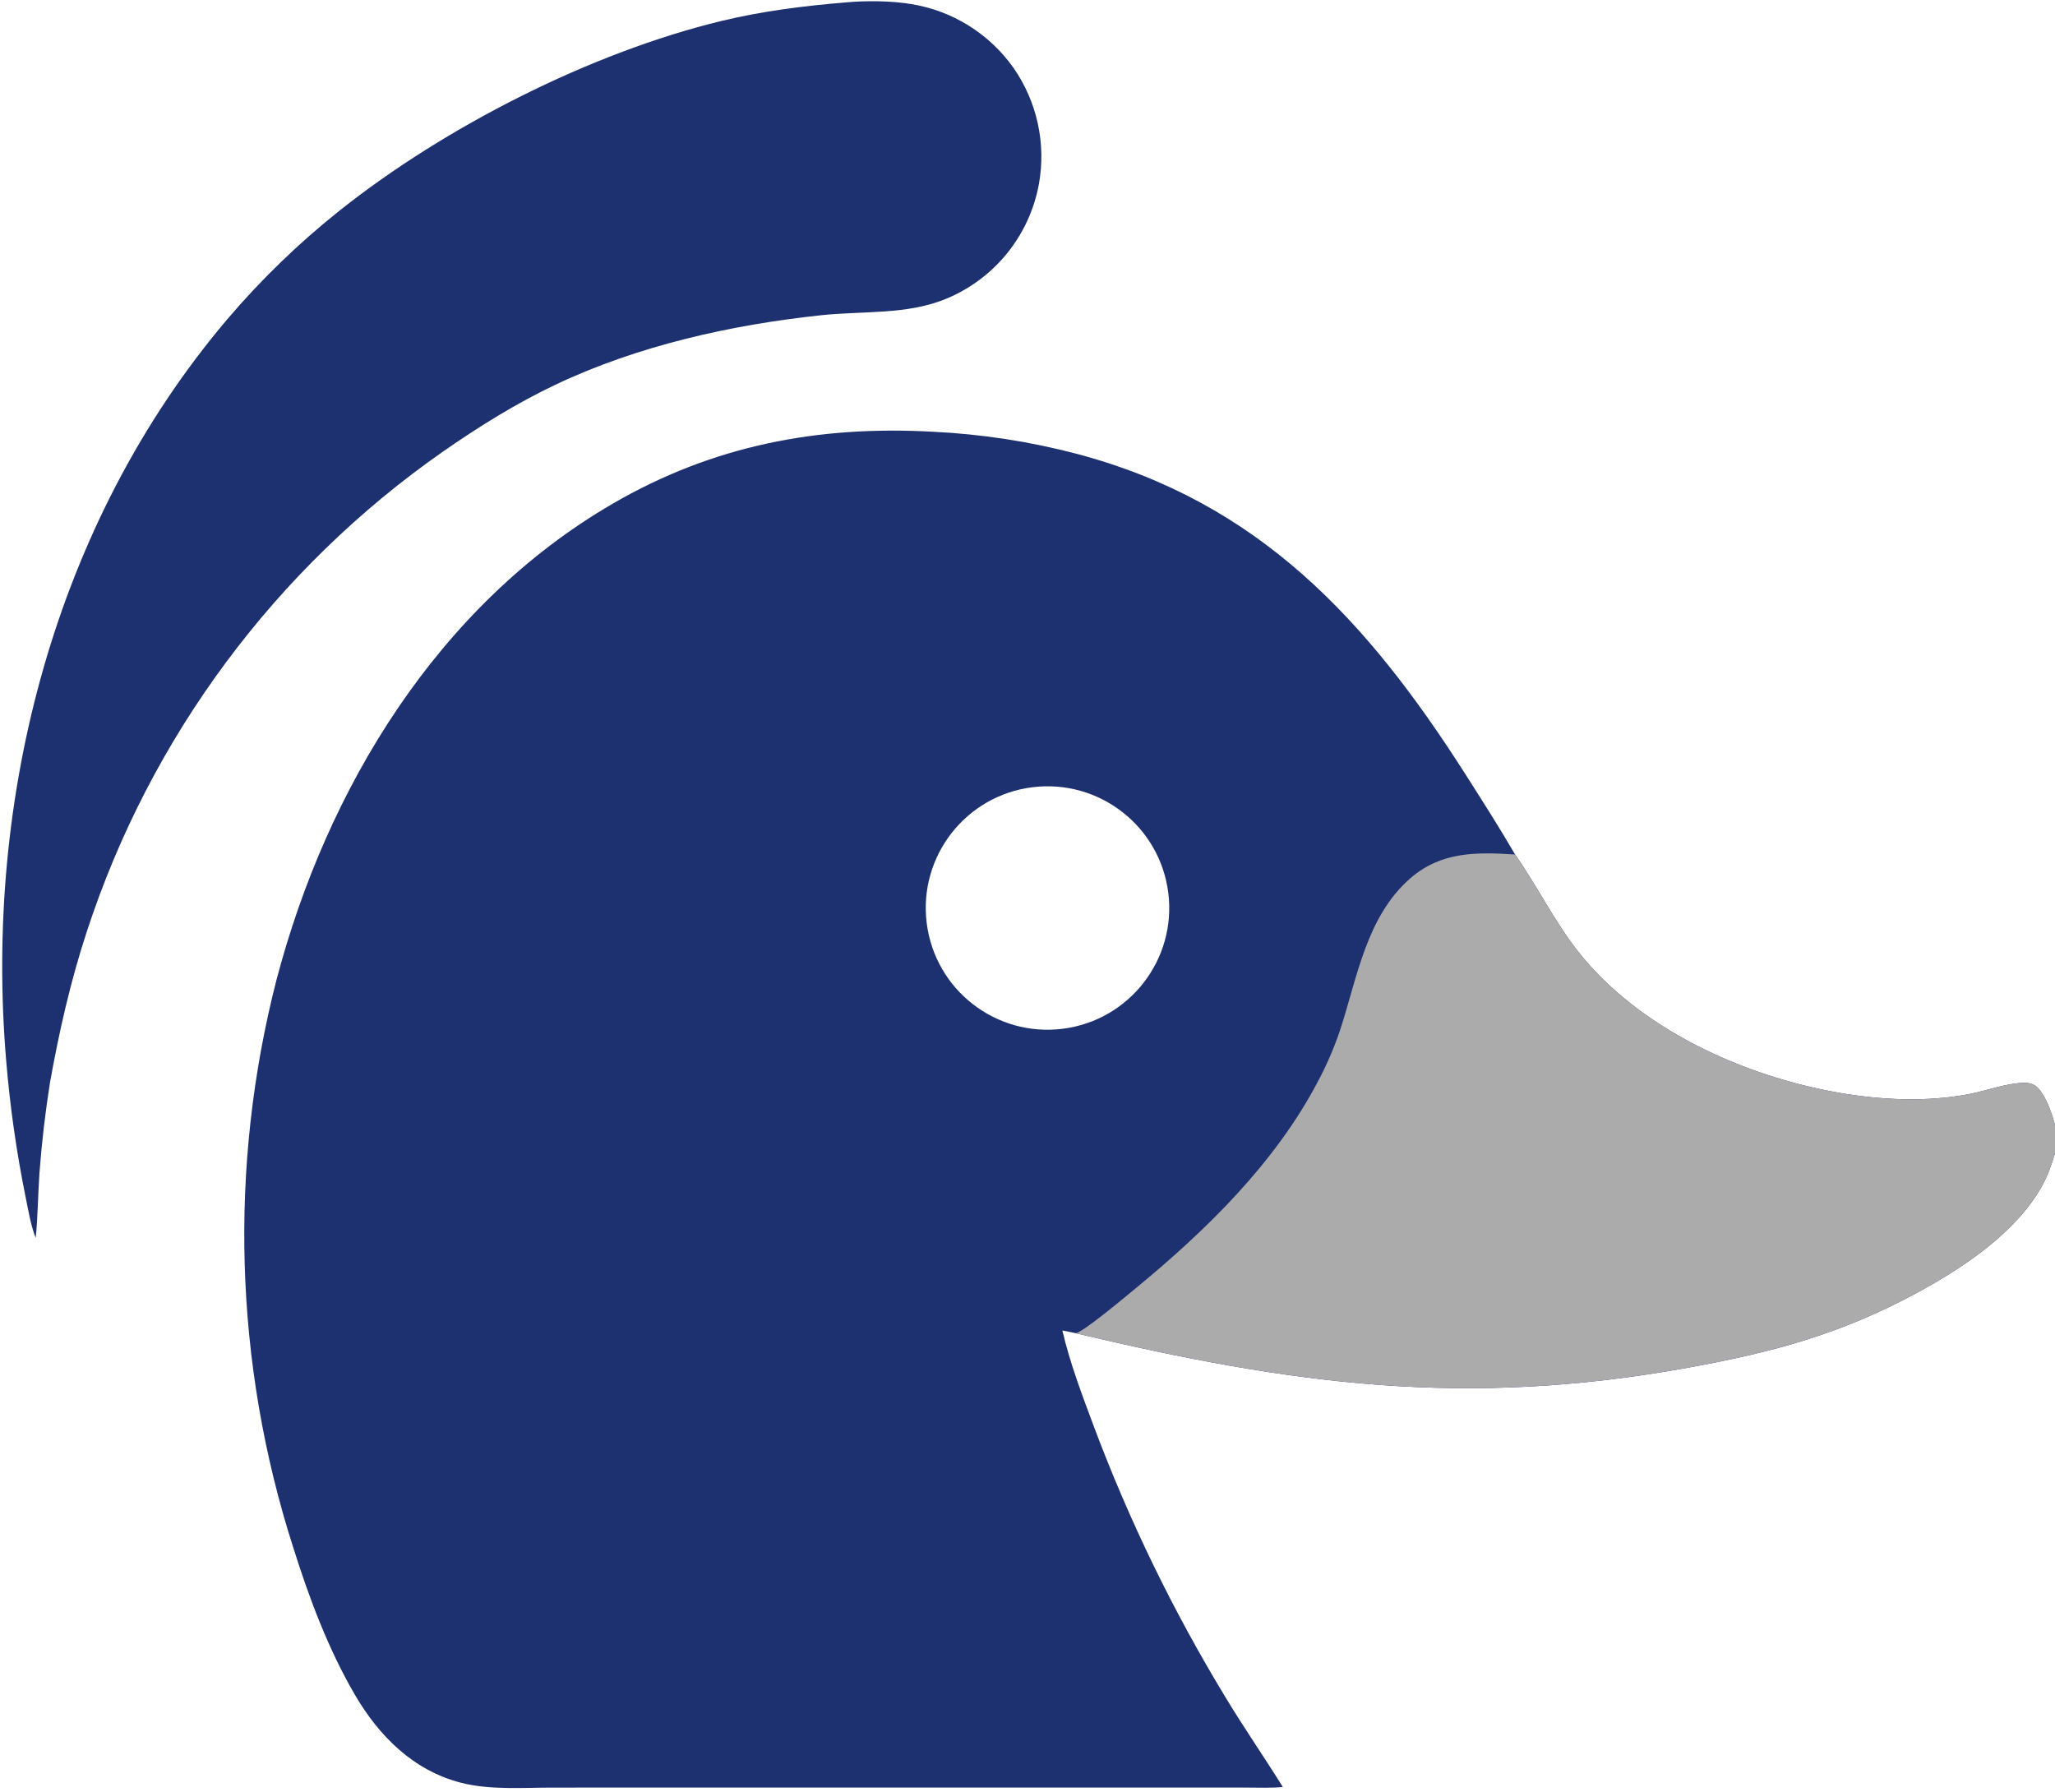 <svg xmlns="http://www.w3.org/2000/svg" version="1.1" style="display: block;" viewBox="0 0 2048 1786" width="898" height="783" preserveAspectRatio="none">
<path transform="translate(0,0)" fill="#1d3070" d="M 842.63 2.422 C 862.364 0.556 888.065 0.72 907.73 4.011 C 948.991 10.546 985.864 33.468 1009.99 67.575 C 1033.54 101.313 1042.67 143.05 1035.35 183.54 C 1026 234.551 991.539 277.398 943.721 297.471 C 904.536 314.012 860.14 309.766 818.502 314.184 C 728.514 323.732 635.228 344.618 553.239 383.599 C 514.373 402.078 476.841 425.47 441.581 450.013 C 274.45 566.751 149.831 734.69 86.534 928.478 C 70.396 977.651 59.005 1027.74 49.883 1078.62 C 45.116 1108.58 41.597 1138.72 39.337 1168.96 C 37.821 1190.56 37.759 1212.32 35.584 1233.85 C 30.648 1221.4 28.395 1207.1 25.691 1194 C 16.511 1148.88 9.995 1103.26 6.178 1057.38 C -16.004 795.216 54.232 521.862 225.875 318.951 C 259.802 278.979 297.549 242.414 338.58 209.776 C 443.681 126.208 589.16 52.219 719.232 20.838 C 760.083 10.982 800.844 5.908 842.63 2.422 z"/>
<path transform="translate(0,0)" fill="#1d3070" d="M 1278.45 1781.14 C 1266.79 1782.26 1254.73 1781.72 1243.01 1781.72 L 1186.53 1781.69 L 1003.85 1781.68 L 645.903 1781.7 L 550.183 1781.74 C 520.699 1781.75 488.425 1784.3 459.698 1776.97 C 412.091 1764.82 377.886 1730.61 353.741 1689.31 C 327.194 1643.91 307.695 1591.76 292.014 1541.7 C 233.432 1358.67 227.722 1162.82 275.542 976.681 C 325.763 785.605 436.591 603.227 610.555 502.072 C 710.357 444.041 815.077 424.004 929.499 430.32 C 977.976 432.631 1026.08 440.01 1073.02 452.336 C 1254.73 500.46 1362.86 618.525 1460.77 772.231 C 1477.46 798.435 1494.34 824.836 1509.93 851.703 C 1531.72 882.758 1548.44 917.201 1571.87 947.286 C 1632.45 1025.1 1737.01 1072.47 1832.23 1089.1 C 1874.43 1096.47 1920.38 1098.65 1962.63 1090.44 C 1979.95 1087.08 1999.94 1079.47 2017.29 1079.3 C 2024.85 1079.23 2029.43 1081.63 2033.81 1087.8 C 2040.73 1097.53 2044.84 1109.88 2048 1121.3 L 2048 1149.47 C 2044.59 1160.91 2040.89 1171.68 2035.02 1182.16 C 2008.79 1228.99 1955.98 1263.98 1909.85 1288.89 C 1833.75 1329.97 1766.31 1347.94 1682.17 1363.22 C 1460.6 1403.46 1288.43 1380.23 1071.97 1328.82 C 1067.61 1327.75 1063.15 1327.01 1058.75 1326.16 C 1066.32 1358.87 1078.93 1391.75 1090.68 1423.25 C 1125.67 1516.35 1169.27 1605.99 1220.9 1691 C 1239.29 1721.6 1259.63 1750.85 1278.45 1781.14 z M 1059.16 1025.4 C 1125.56 1017 1172.62 956.412 1164.32 889.998 C 1156.02 823.584 1095.5 776.438 1029.07 784.637 C 962.507 792.853 915.238 853.527 923.555 920.082 C 931.871 986.638 992.616 1033.81 1059.16 1025.4 z"/>
<path transform="translate(0,0)" fill="rgb(172,171,171)" d="M 1071.97 1328.82 C 1078.95 1328.34 1122.98 1291.35 1132 1283.93 C 1202.48 1225.9 1271.27 1158.74 1313.88 1077.05 C 1322.36 1061.08 1329.54 1044.44 1335.33 1027.31 C 1352.62 974.789 1361.46 913.799 1405.58 875.372 C 1436.23 848.681 1471.72 849.212 1509.93 851.703 C 1531.72 882.758 1548.44 917.201 1571.87 947.286 C 1632.45 1025.1 1737.01 1072.47 1832.23 1089.1 C 1874.43 1096.47 1920.38 1098.65 1962.63 1090.44 C 1979.95 1087.08 1999.94 1079.47 2017.29 1079.3 C 2024.85 1079.23 2029.43 1081.63 2033.81 1087.8 C 2040.73 1097.53 2044.84 1109.88 2048 1121.3 L 2048 1149.47 C 2044.59 1160.91 2040.89 1171.68 2035.02 1182.16 C 2008.79 1228.99 1955.98 1263.98 1909.85 1288.89 C 1833.75 1329.97 1766.31 1347.94 1682.17 1363.22 C 1460.6 1403.46 1288.43 1380.23 1071.97 1328.82 z"/>
</svg>
